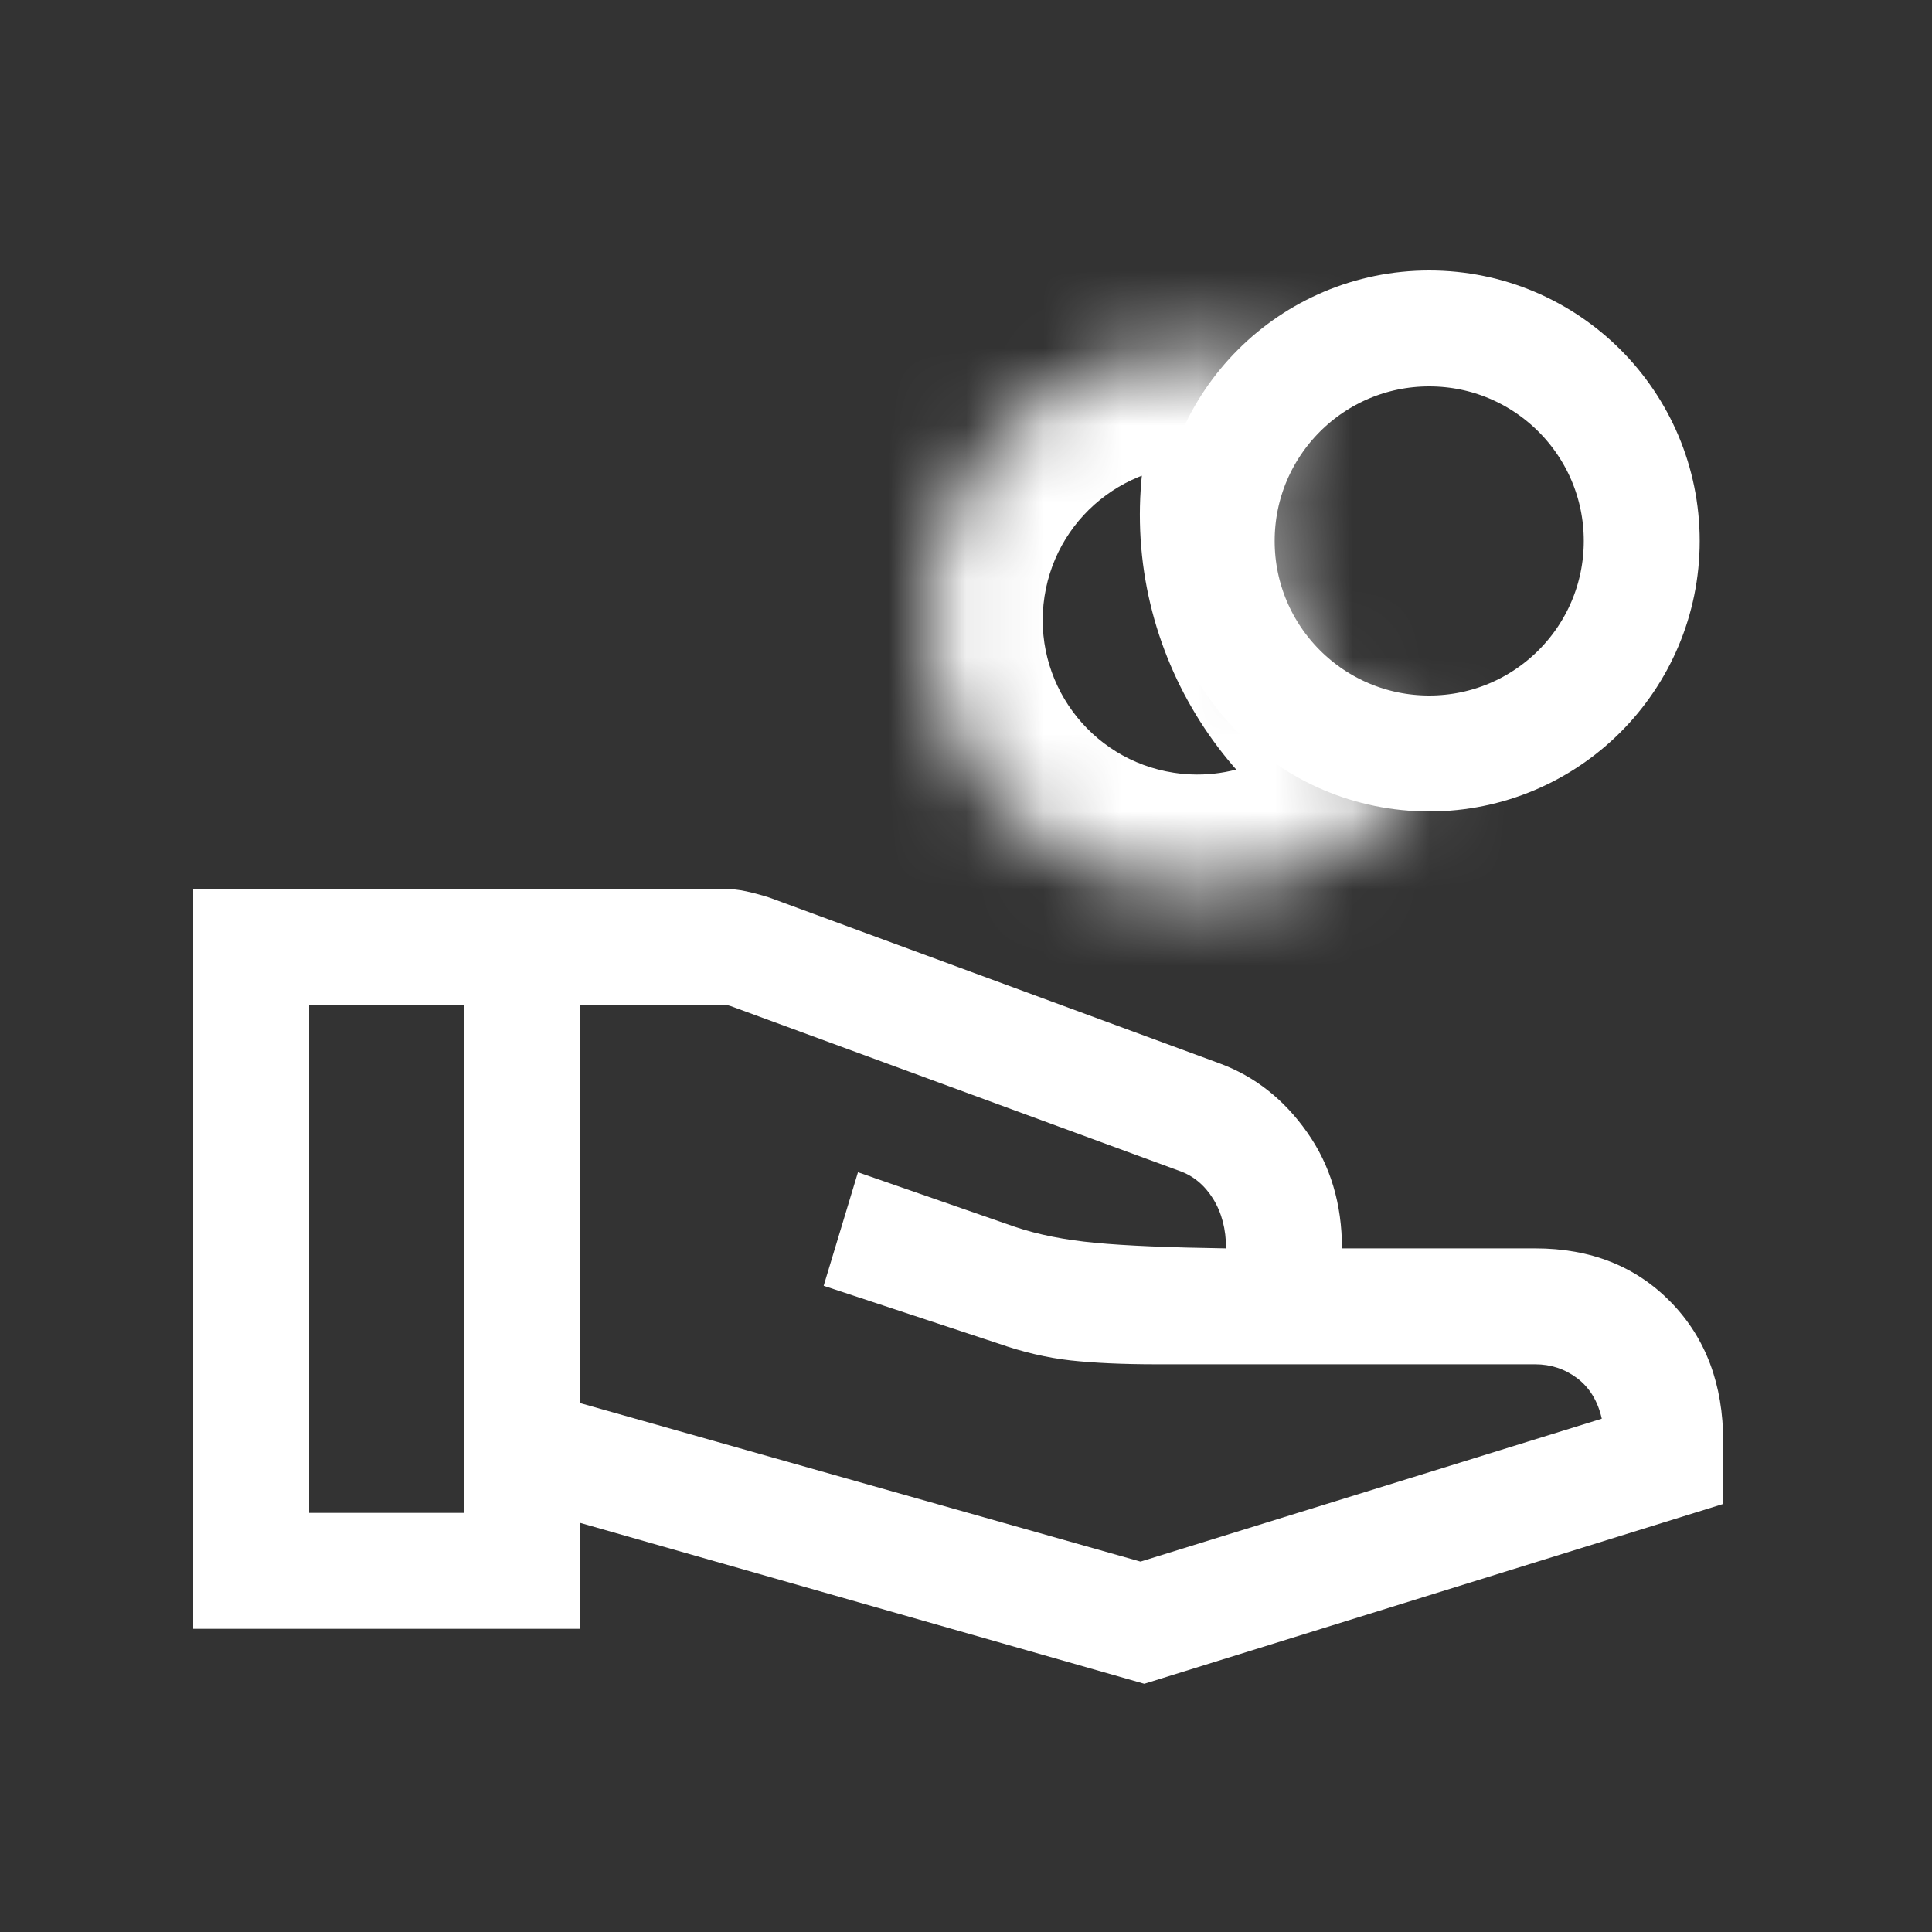 <svg width="25" height="25" viewBox="0 0 25 25" fill="none" xmlns="http://www.w3.org/2000/svg">
<rect x="0" y="0" width="25" height="25" fill="#333333" stroke="none"/>
<path d="M7.5 18.154L14.758 20.207L20.727 18.358C20.676 18.131 20.57 17.957 20.41 17.835C20.249 17.714 20.068 17.654 19.865 17.654H14.968C14.532 17.654 14.161 17.637 13.856 17.604C13.551 17.57 13.237 17.497 12.915 17.384L10.658 16.638L11.102 15.169L13.127 15.873C13.429 15.976 13.779 16.045 14.175 16.082C14.571 16.12 15.135 16.143 15.865 16.154C15.865 15.906 15.809 15.693 15.698 15.513C15.586 15.334 15.44 15.213 15.258 15.15L9.456 13.019C9.436 13.013 9.419 13.008 9.403 13.005C9.387 13.001 9.369 13 9.35 13H7.5V18.154ZM2.5 21.077V11.5H9.338C9.444 11.5 9.55 11.511 9.658 11.534C9.765 11.558 9.865 11.585 9.957 11.615L15.784 13.761C16.238 13.929 16.615 14.226 16.915 14.653C17.215 15.079 17.365 15.579 17.365 16.154H19.865C20.583 16.154 21.168 16.386 21.62 16.849C22.072 17.312 22.298 17.914 22.298 18.654V19.461L14.807 21.788L7.5 19.704V21.077H2.5ZM4 19.577H6V13H4V19.577Z" fill="white"/>
<path d="M18.494 9.75C20.013 9.75 21.244 8.519 21.244 7C21.244 5.481 20.013 4.25 18.494 4.25C16.975 4.25 15.744 5.481 15.744 7C15.744 8.519 16.975 9.75 18.494 9.75Z" stroke="white" stroke-width="1.5"/>
<mask id="mask0_2269_1501" style="mask-type:luminance" maskUnits="userSpaceOnUse" x="11" y="4" width="8" height="8">
<path fill-rule="evenodd" clip-rule="evenodd" d="M18.445 9.903C16.968 9.311 16.039 7.762 16.291 6.122C16.368 5.626 16.544 5.171 16.798 4.774C16.554 4.676 16.296 4.605 16.026 4.563C14.115 4.269 12.328 5.579 12.033 7.489C11.739 9.4 13.049 11.187 14.96 11.482C16.375 11.7 17.722 11.038 18.445 9.903Z" fill="white"/>
</mask>
<g mask="url(#mask0_2269_1501)">
<path d="M18.445 9.903L19.71 10.71L20.683 9.184L19.003 8.511L18.445 9.903ZM16.798 4.774L18.062 5.581L19.035 4.055L17.356 3.382L16.798 4.774ZM19.003 8.511C18.159 8.173 17.63 7.286 17.774 6.35L14.809 5.893C14.447 8.238 15.777 10.45 17.887 11.296L19.003 8.511ZM17.774 6.35C17.818 6.064 17.919 5.806 18.062 5.581L15.533 3.968C15.17 4.537 14.917 5.188 14.809 5.893L17.774 6.35ZM15.797 6.046C15.954 6.07 16.102 6.111 16.24 6.166L17.356 3.382C17.007 3.242 16.638 3.14 16.254 3.081L15.797 6.046ZM13.516 7.718C13.684 6.626 14.705 5.878 15.797 6.046L16.254 3.081C13.525 2.66 10.971 4.532 10.551 7.261L13.516 7.718ZM15.188 9.999C14.096 9.831 13.348 8.81 13.516 7.718L10.551 7.261C10.13 9.99 12.002 12.544 14.731 12.964L15.188 9.999ZM17.18 9.097C16.765 9.748 15.994 10.123 15.188 9.999L14.731 12.964C16.755 13.276 18.678 12.327 19.71 10.71L17.18 9.097Z" fill="white"/>
</g>
</svg>
